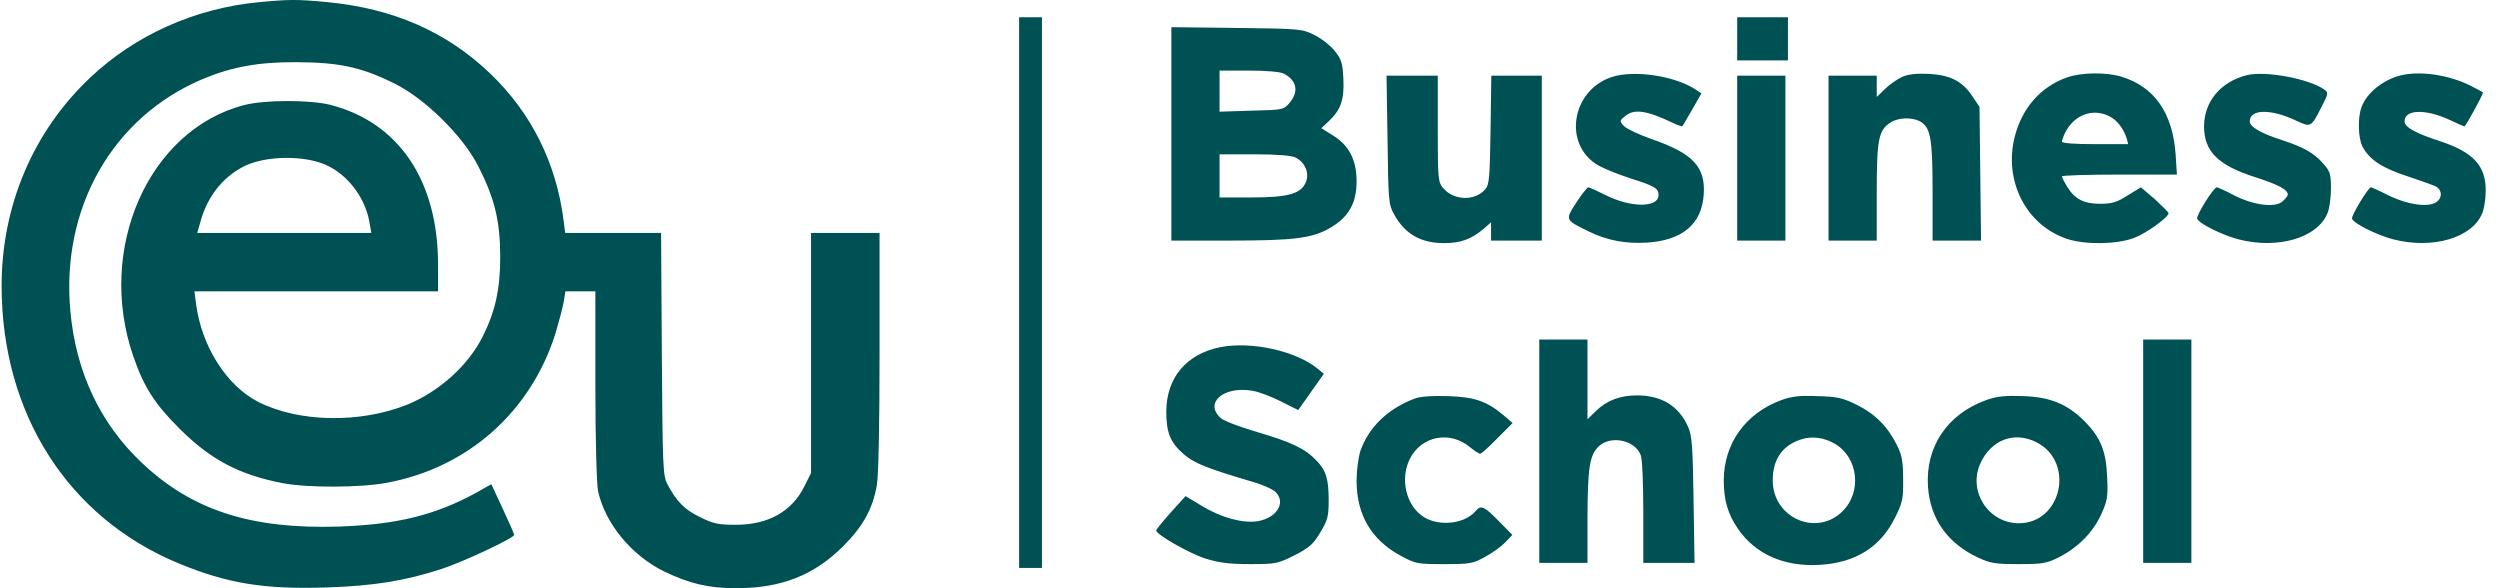 <svg xmlns="http://www.w3.org/2000/svg" width="136" height="32" viewBox="0 0 136 32" fill="none"><path id="Vector" d="M14.029 0.125C10.592 0.457 7.335 1.92 4.905 4.225C1.813 7.138 0.088 11.182 0.088 15.545C0.088 22.502 3.704 28.175 9.75 30.66C12.359 31.737 14.361 32.068 17.742 31.958C20.338 31.875 22.035 31.599 24.023 30.95C25.21 30.564 27.971 29.266 27.971 29.1C27.971 29.045 27.695 28.41 27.35 27.678L26.729 26.34L25.873 26.823C23.664 28.024 21.594 28.534 18.447 28.645C13.657 28.797 10.454 27.761 7.735 25.194C5.458 23.054 4.132 20.252 3.829 16.939C3.304 11.32 6.12 6.379 11.007 4.308C12.621 3.632 14.071 3.369 16.169 3.383C18.474 3.397 19.689 3.659 21.483 4.556C23.126 5.371 25.183 7.4 26.011 9.029C26.908 10.782 27.212 12.024 27.212 13.985C27.212 15.752 26.936 16.966 26.245 18.333C25.459 19.893 23.885 21.301 22.173 22.005C19.606 23.04 16.266 22.985 14.057 21.867C12.318 20.983 10.951 18.816 10.661 16.497L10.579 15.848H23.83V14.399C23.83 9.816 21.69 6.655 17.963 5.702C16.873 5.426 14.388 5.426 13.284 5.716C8.094 7.055 5.223 13.529 7.252 19.382C7.818 21.039 8.411 21.964 9.75 23.303C11.448 25 13.008 25.829 15.382 26.284C16.749 26.547 19.647 26.533 21.083 26.257C25.472 25.428 28.882 22.392 30.221 18.126C30.4 17.519 30.607 16.759 30.663 16.428L30.759 15.848H32.388V20.983C32.388 23.951 32.457 26.395 32.54 26.74C32.94 28.507 34.362 30.218 36.129 31.088C37.509 31.751 38.558 31.999 40.049 31.999C42.492 31.999 44.286 31.295 45.86 29.722C46.937 28.645 47.461 27.72 47.696 26.422C47.792 25.898 47.848 23.22 47.848 19.134V12.673H44.121V25.732L43.762 26.45C43.086 27.817 41.802 28.548 40.035 28.548C39.069 28.548 38.806 28.493 38.061 28.12C37.219 27.706 36.805 27.278 36.308 26.34C36.06 25.884 36.046 25.387 36.004 19.258L35.963 12.673H30.745L30.663 12.011C30.262 8.863 28.91 6.158 26.687 4.018C24.299 1.727 21.4 0.457 17.77 0.111C16.141 -0.04 15.727 -0.04 14.029 0.125ZM17.494 8.877C18.75 9.319 19.827 10.617 20.089 12.038L20.2 12.673H10.73L10.938 11.942C11.324 10.658 12.097 9.678 13.201 9.084C14.25 8.518 16.21 8.422 17.494 8.877ZM55.44 15.917V30.895H56.682V0.94H55.44V15.917ZM94.503 2.113V3.286H97.264V0.94H94.503V2.113ZM63.722 7.29V13.088L66.855 13.088C70.458 13.088 71.424 12.963 72.431 12.356C73.384 11.776 73.798 11.031 73.798 9.871C73.798 8.712 73.398 7.925 72.542 7.386L71.879 6.972L72.266 6.613C72.942 5.978 73.135 5.426 73.08 4.308C73.039 3.438 72.984 3.231 72.611 2.776C72.39 2.486 71.893 2.099 71.507 1.906C70.844 1.575 70.748 1.561 67.283 1.52L63.722 1.478V7.29ZM69.837 4.004C70.554 4.377 70.665 4.984 70.154 5.592C69.823 5.978 69.795 5.978 68.084 6.02L66.344 6.075V3.839H67.945C68.884 3.839 69.657 3.908 69.837 4.004ZM70.485 8.573C70.996 8.836 71.245 9.416 71.037 9.912C70.775 10.547 70.071 10.741 68.07 10.741H66.344V8.394H68.249C69.491 8.394 70.264 8.463 70.485 8.573ZM87.698 4.184C85.476 4.902 85.006 7.883 86.953 9.001C87.27 9.181 88.057 9.498 88.706 9.705C90.017 10.12 90.224 10.244 90.224 10.617C90.224 11.307 88.719 11.307 87.353 10.617C86.884 10.382 86.456 10.189 86.401 10.189C86.345 10.189 86.055 10.561 85.752 11.017C85.131 11.983 85.131 11.956 86.456 12.604C87.45 13.088 88.444 13.267 89.603 13.198C91.522 13.074 92.571 12.19 92.681 10.603C92.791 9.084 92.115 8.353 89.851 7.566C89.147 7.317 88.471 7 88.333 6.848C88.098 6.586 88.098 6.558 88.416 6.31C88.899 5.909 89.575 6.006 90.997 6.682C91.259 6.807 91.494 6.889 91.522 6.862C91.549 6.834 91.784 6.42 92.06 5.951L92.557 5.081L92.226 4.86C91.108 4.129 88.913 3.797 87.698 4.184ZM103.475 4.184C103.213 4.308 102.785 4.598 102.551 4.833L102.095 5.274V4.115H99.472V13.088H102.095V10.465C102.095 7.593 102.192 7.083 102.84 6.668C103.255 6.392 104 6.365 104.442 6.599C105.021 6.917 105.132 7.497 105.132 10.396V13.088H107.768L107.727 9.457L107.685 5.813L107.313 5.26C106.761 4.418 106.112 4.087 104.939 4.018C104.248 3.99 103.82 4.032 103.475 4.184ZM112.448 4.211C111.026 4.708 110.004 5.868 109.604 7.428C108.983 9.857 110.239 12.273 112.475 13.005C113.469 13.322 115.153 13.294 116.078 12.949C116.754 12.701 117.969 11.818 117.969 11.597C117.969 11.541 117.624 11.21 117.224 10.837L116.464 10.189L115.747 10.63C115.167 11.003 114.891 11.086 114.242 11.086C113.345 11.086 112.862 10.824 112.448 10.147C112.296 9.899 112.171 9.664 112.171 9.595C112.171 9.54 113.579 9.498 115.291 9.498H118.424L118.355 8.422C118.204 6.158 117.21 4.722 115.401 4.17C114.559 3.921 113.234 3.935 112.448 4.211ZM114.891 6.406C115.236 6.627 115.54 7.055 115.691 7.524L115.774 7.842H113.98C112.806 7.842 112.171 7.787 112.171 7.704C112.171 7.621 112.254 7.386 112.365 7.179C112.889 6.172 113.98 5.84 114.891 6.406ZM122.179 4.101C120.785 4.474 119.901 5.537 119.901 6.876C119.901 8.242 120.661 8.988 122.676 9.636C123.932 10.037 124.456 10.313 124.456 10.589C124.456 10.644 124.332 10.81 124.18 10.948C123.78 11.32 122.607 11.169 121.544 10.63C121.075 10.382 120.647 10.189 120.592 10.189C120.426 10.189 119.46 11.721 119.529 11.9C119.625 12.163 120.881 12.784 121.765 13.018C123.904 13.571 126.058 12.949 126.61 11.61C126.72 11.362 126.803 10.755 126.803 10.271C126.803 9.457 126.762 9.319 126.361 8.877C125.878 8.325 125.312 8.008 124.18 7.635C122.98 7.248 122.386 6.903 122.386 6.599C122.386 5.937 123.518 5.909 124.871 6.544C125.726 6.945 125.713 6.958 126.334 5.73C126.665 5.095 126.665 5.04 126.444 4.874C125.616 4.28 123.187 3.825 122.179 4.101ZM130.599 4.101C129.647 4.336 128.749 5.053 128.473 5.813C128.252 6.365 128.28 7.511 128.515 7.966C128.901 8.698 129.605 9.153 131.027 9.609C131.772 9.857 132.462 10.106 132.545 10.161C132.835 10.354 132.863 10.713 132.6 10.948C132.2 11.307 131.041 11.169 129.936 10.63C129.453 10.382 129.012 10.189 128.984 10.189C128.832 10.189 127.894 11.748 127.949 11.9C128.045 12.163 129.301 12.784 130.185 13.018C132.324 13.571 134.478 12.949 135.03 11.61C135.14 11.362 135.223 10.796 135.223 10.354C135.223 9.015 134.547 8.284 132.766 7.69C131.4 7.248 130.806 6.917 130.806 6.599C130.806 5.951 131.938 5.909 133.277 6.53C133.677 6.724 134.036 6.876 134.064 6.876C134.133 6.876 135.127 5.067 135.071 5.026C135.044 4.998 134.754 4.846 134.436 4.681C133.235 4.073 131.676 3.839 130.599 4.101ZM75.482 7.593C75.523 10.851 75.537 11.127 75.827 11.638C76.407 12.715 77.276 13.226 78.56 13.226C79.444 13.226 80.023 13.018 80.672 12.48L81.114 12.094V13.088H83.874V4.115H81.128L81.086 7.069C81.045 9.747 81.017 10.05 80.783 10.313C80.217 10.948 79.099 10.906 78.533 10.258C78.229 9.912 78.215 9.802 78.215 7V4.115H75.427L75.482 7.593ZM94.503 8.601V13.088H97.126V4.115L94.503 4.115V8.601ZM83.737 24.545V30.619H86.359V28.162C86.373 25.428 86.47 24.794 86.953 24.297C87.602 23.662 88.94 23.924 89.258 24.766C89.341 24.959 89.396 26.353 89.396 27.872V30.619H92.184L92.129 27.195C92.088 24.31 92.046 23.703 91.839 23.234C91.328 22.088 90.417 21.522 89.078 21.508C88.14 21.508 87.422 21.77 86.815 22.364L86.359 22.806V18.471H83.737V24.545ZM116.589 24.545V30.619H119.211V18.471H116.589V24.545ZM66.386 18.885C64.536 19.258 63.459 20.542 63.446 22.378C63.446 23.551 63.666 24.076 64.412 24.724C64.992 25.208 65.64 25.47 68.111 26.201C68.663 26.353 69.243 26.616 69.395 26.767C69.975 27.347 69.45 28.189 68.401 28.355C67.614 28.479 66.455 28.162 65.433 27.554L64.495 26.988L63.694 27.872C63.266 28.355 62.907 28.797 62.893 28.852C62.893 29.073 64.674 30.094 65.571 30.384C66.331 30.619 66.883 30.688 68.014 30.688C69.409 30.688 69.519 30.66 70.43 30.205C71.231 29.791 71.451 29.597 71.824 28.962C72.225 28.3 72.28 28.093 72.28 27.223C72.28 26.063 72.142 25.594 71.617 25.056C71.01 24.407 70.237 24.048 68.415 23.51C67.421 23.22 66.551 22.889 66.386 22.723C65.502 21.895 66.593 20.983 68.139 21.26C68.484 21.315 69.174 21.577 69.685 21.839L70.623 22.309L71.314 21.329L72.017 20.335L71.7 20.072C70.513 19.092 68.097 18.554 66.386 18.885ZM76.945 21.688C75.496 22.24 74.461 23.234 74.005 24.531C73.895 24.876 73.798 25.594 73.798 26.16C73.798 27.996 74.599 29.363 76.172 30.218C77.014 30.674 77.097 30.688 78.56 30.688C79.968 30.688 80.134 30.66 80.796 30.288C81.183 30.081 81.68 29.722 81.887 29.501L82.273 29.1L81.528 28.341C80.727 27.527 80.562 27.458 80.272 27.803C79.692 28.493 78.312 28.659 77.47 28.134C76.49 27.541 76.145 26.05 76.697 24.959C77.332 23.703 78.891 23.413 79.982 24.338C80.217 24.531 80.451 24.683 80.52 24.683C80.589 24.683 81.003 24.31 81.459 23.841L82.287 23.013L81.804 22.599C80.893 21.826 80.203 21.591 78.767 21.549C77.912 21.522 77.276 21.563 76.945 21.688ZM96.891 21.77C94.959 22.488 93.785 24.117 93.772 26.119C93.772 27.209 93.992 27.955 94.545 28.769C95.497 30.149 97.057 30.84 98.975 30.729C100.936 30.619 102.302 29.763 103.089 28.162C103.503 27.333 103.544 27.126 103.531 26.063C103.531 25.139 103.462 24.752 103.213 24.255C102.716 23.234 102.026 22.53 101.032 22.033C100.245 21.646 99.956 21.577 98.865 21.549C97.885 21.508 97.457 21.563 96.891 21.77ZM99.845 24.159C101.087 24.904 101.294 26.754 100.245 27.803C98.824 29.225 96.436 28.175 96.436 26.133C96.436 25.014 96.933 24.269 97.913 23.924C98.534 23.703 99.224 23.786 99.845 24.159ZM108.072 21.756C105.932 22.516 104.731 24.31 104.883 26.491C105.008 28.231 105.946 29.556 107.603 30.329C108.279 30.646 108.541 30.688 109.825 30.688C111.136 30.688 111.343 30.646 112.033 30.301C113.069 29.763 113.869 28.948 114.311 27.968C114.642 27.237 114.684 27.002 114.628 25.953C114.573 24.545 114.283 23.813 113.4 22.916C112.461 21.977 111.523 21.591 110.046 21.549C109.093 21.508 108.624 21.563 108.072 21.756ZM110.791 24.062C112.889 25.139 112.158 28.465 109.825 28.465C108.169 28.465 107.05 26.726 107.727 25.221C108.307 23.924 109.576 23.441 110.791 24.062Z" fill="#005153"></path></svg>